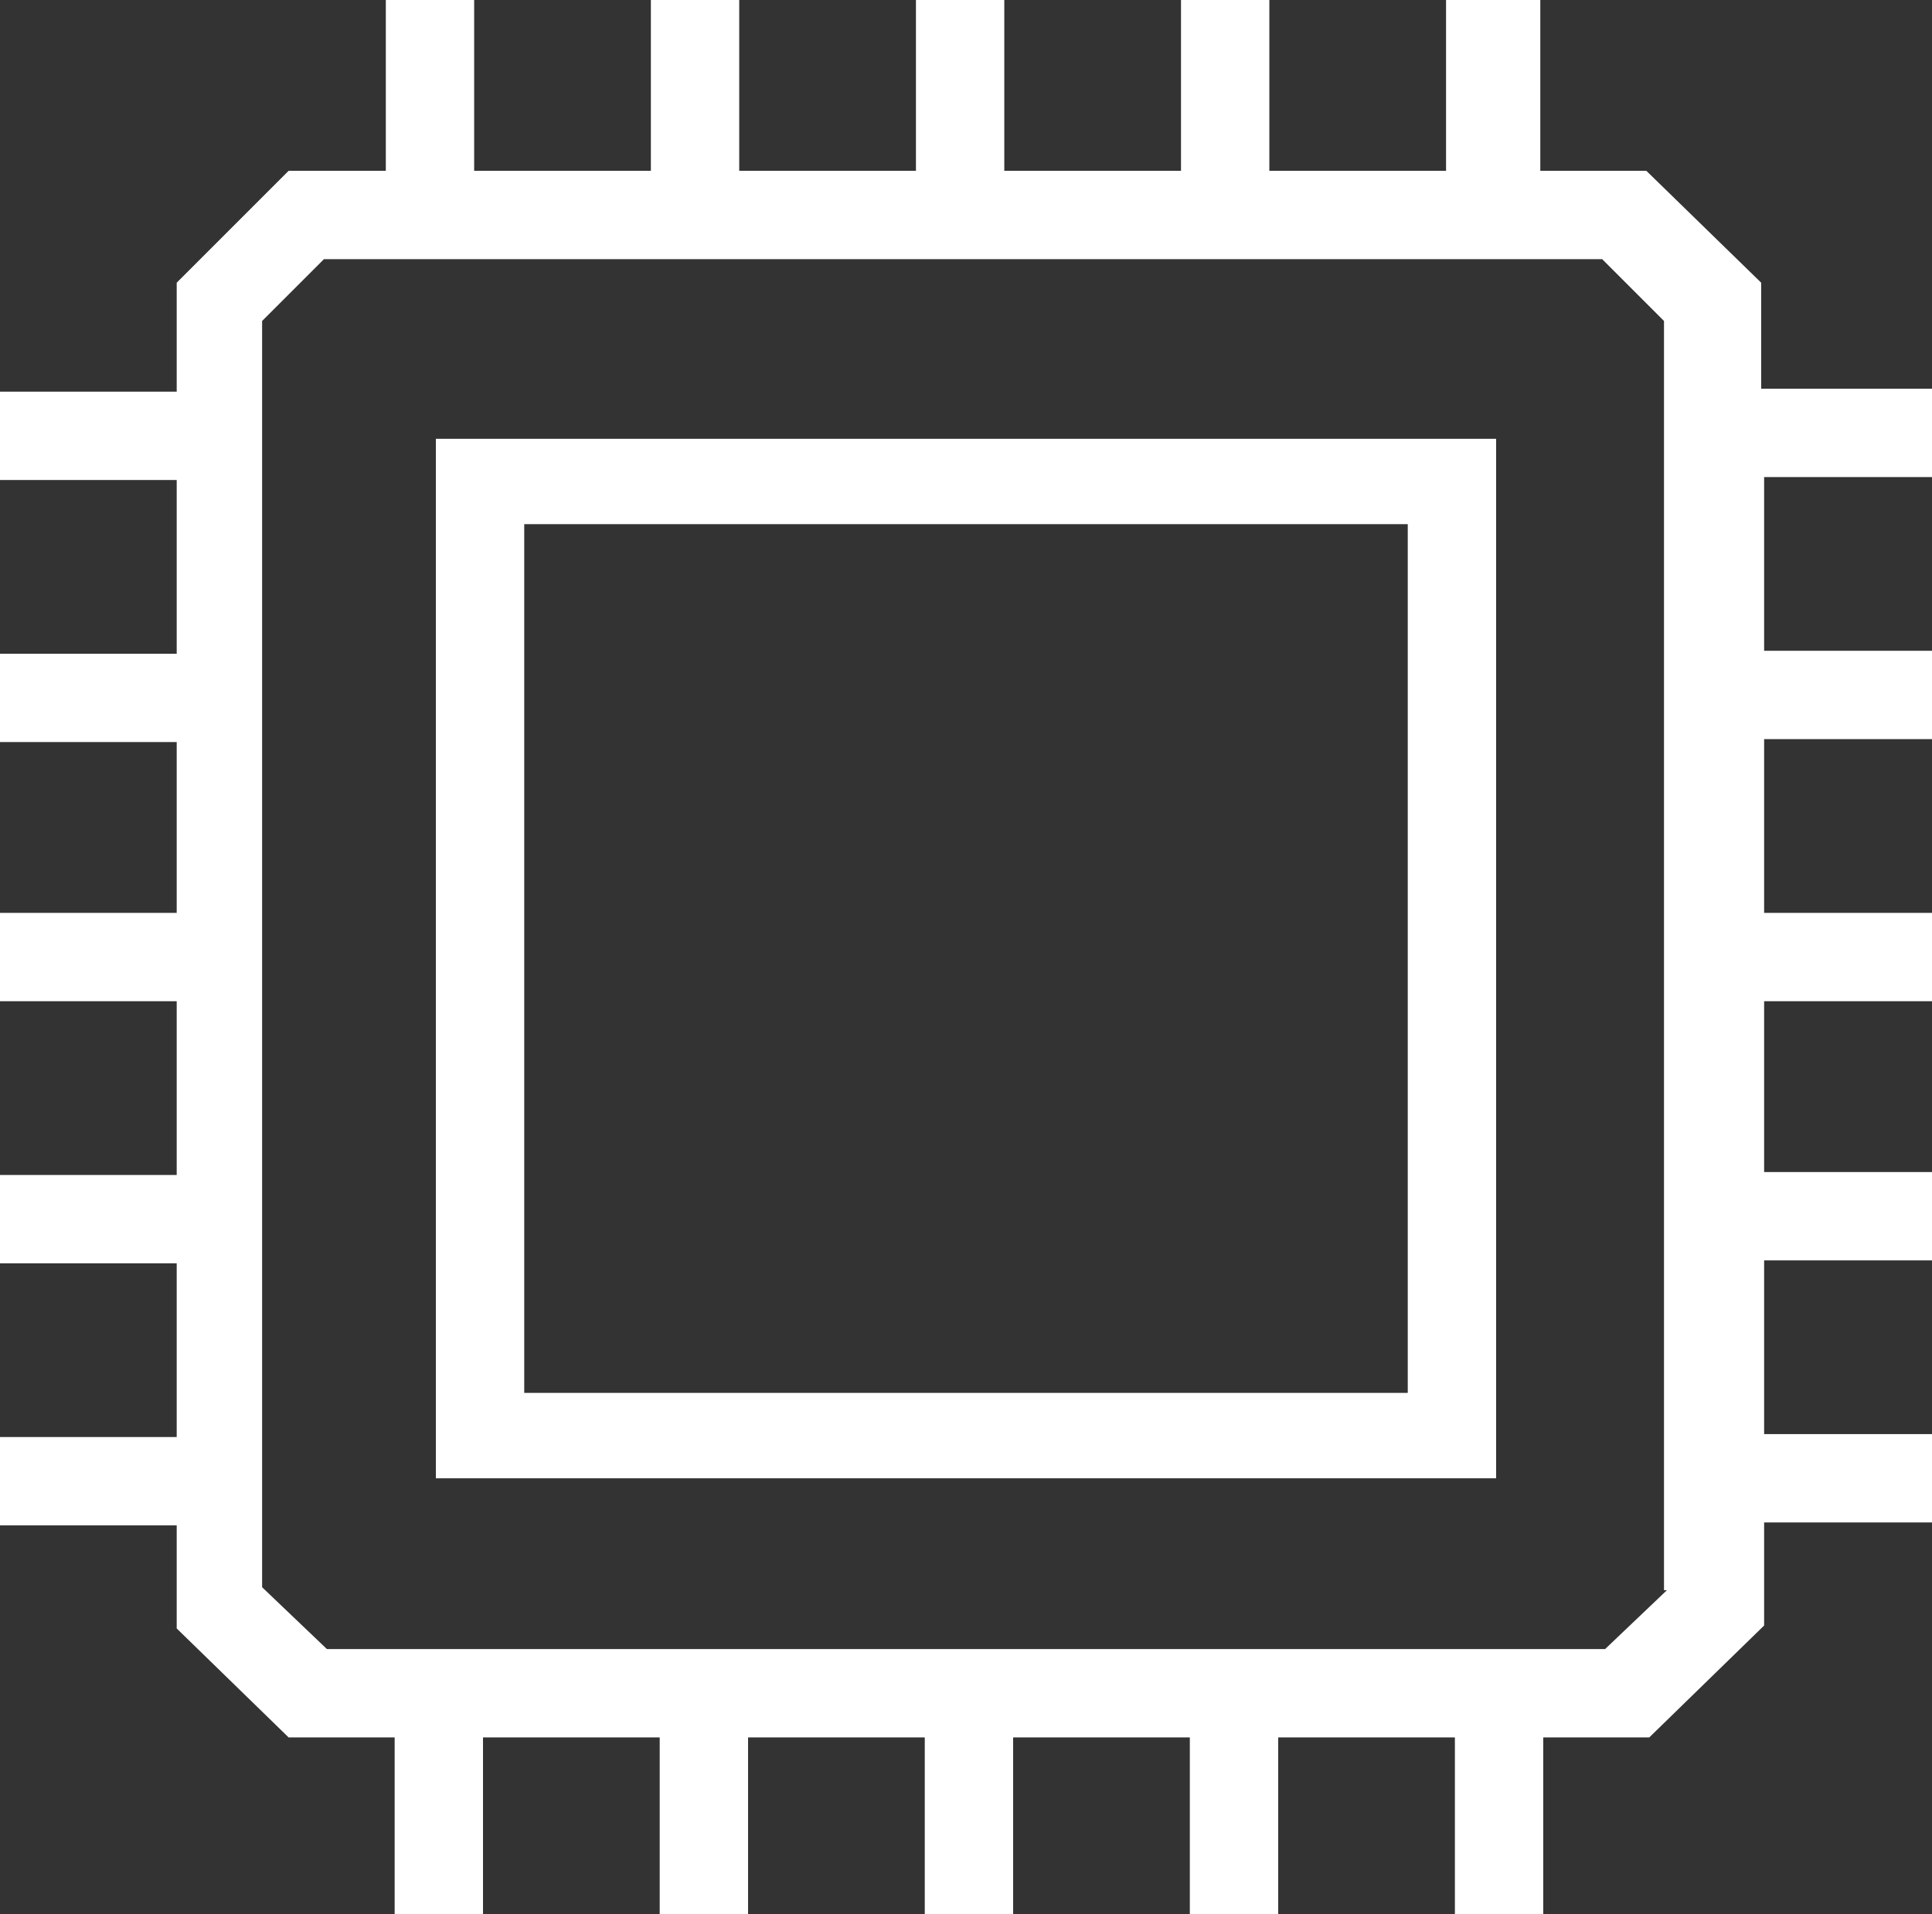 <svg xmlns="http://www.w3.org/2000/svg" xmlns:xlink="http://www.w3.org/1999/xlink" id="Layer_1" x="0px" y="0px" viewBox="0 0 65.6 65" style="enable-background:new 0 0 65.6 65;" xml:space="preserve"><rect x="0" y="0" width="65.6" height="65" fill="#333333" stroke="none"/><style type="text/css">	.st0{fill-rule:evenodd;clip-rule:evenodd;fill:#FFFFFF;}</style><g id="Dekstop">	<g id="Rantelon-Elektroonika-tootmine" transform="translate(-392, -1503)">		<g id="Group-3" transform="translate(392, 1503)">			<path id="Fill-1" class="st0" d="M17.8,47.3h30V17.8h-30V47.3z M14.8,50.2h36V14.9h-36V50.2z"></path>			<path id="Fill-2" class="st0" d="M49.1,0v5.8h-6V0h-3v5.8h-6V0h-3v5.8h-6V0h-3v5.8h-6V0h-3v5.8H9.8L6,9.6v3.7H0v3h6v5.9H0v3h6V31    H0v3h6v5.9H0v3h6v5.9H0v3h6v3.5L9.8,59h3.6v6h3v-6h6v6h3v-6h6v6h3v-6h6v6h3v-6h6v6h3v-6h3.6l3.9-3.8v-3.5h6v-3h-6v-5.9h6v-3h-6    V34h6v-3h-6v-5.9h6v-3h-6v-5.9h5.9v-3h-6V9.6l-3.9-3.8h-3.6V0H49.1z M8.9,53.9V10.9L11,8.8h43.4l2.1,2.1v43.1h0.1L54.5,56H11.1    L8.9,53.9z"></path>		</g>	</g></g></svg>